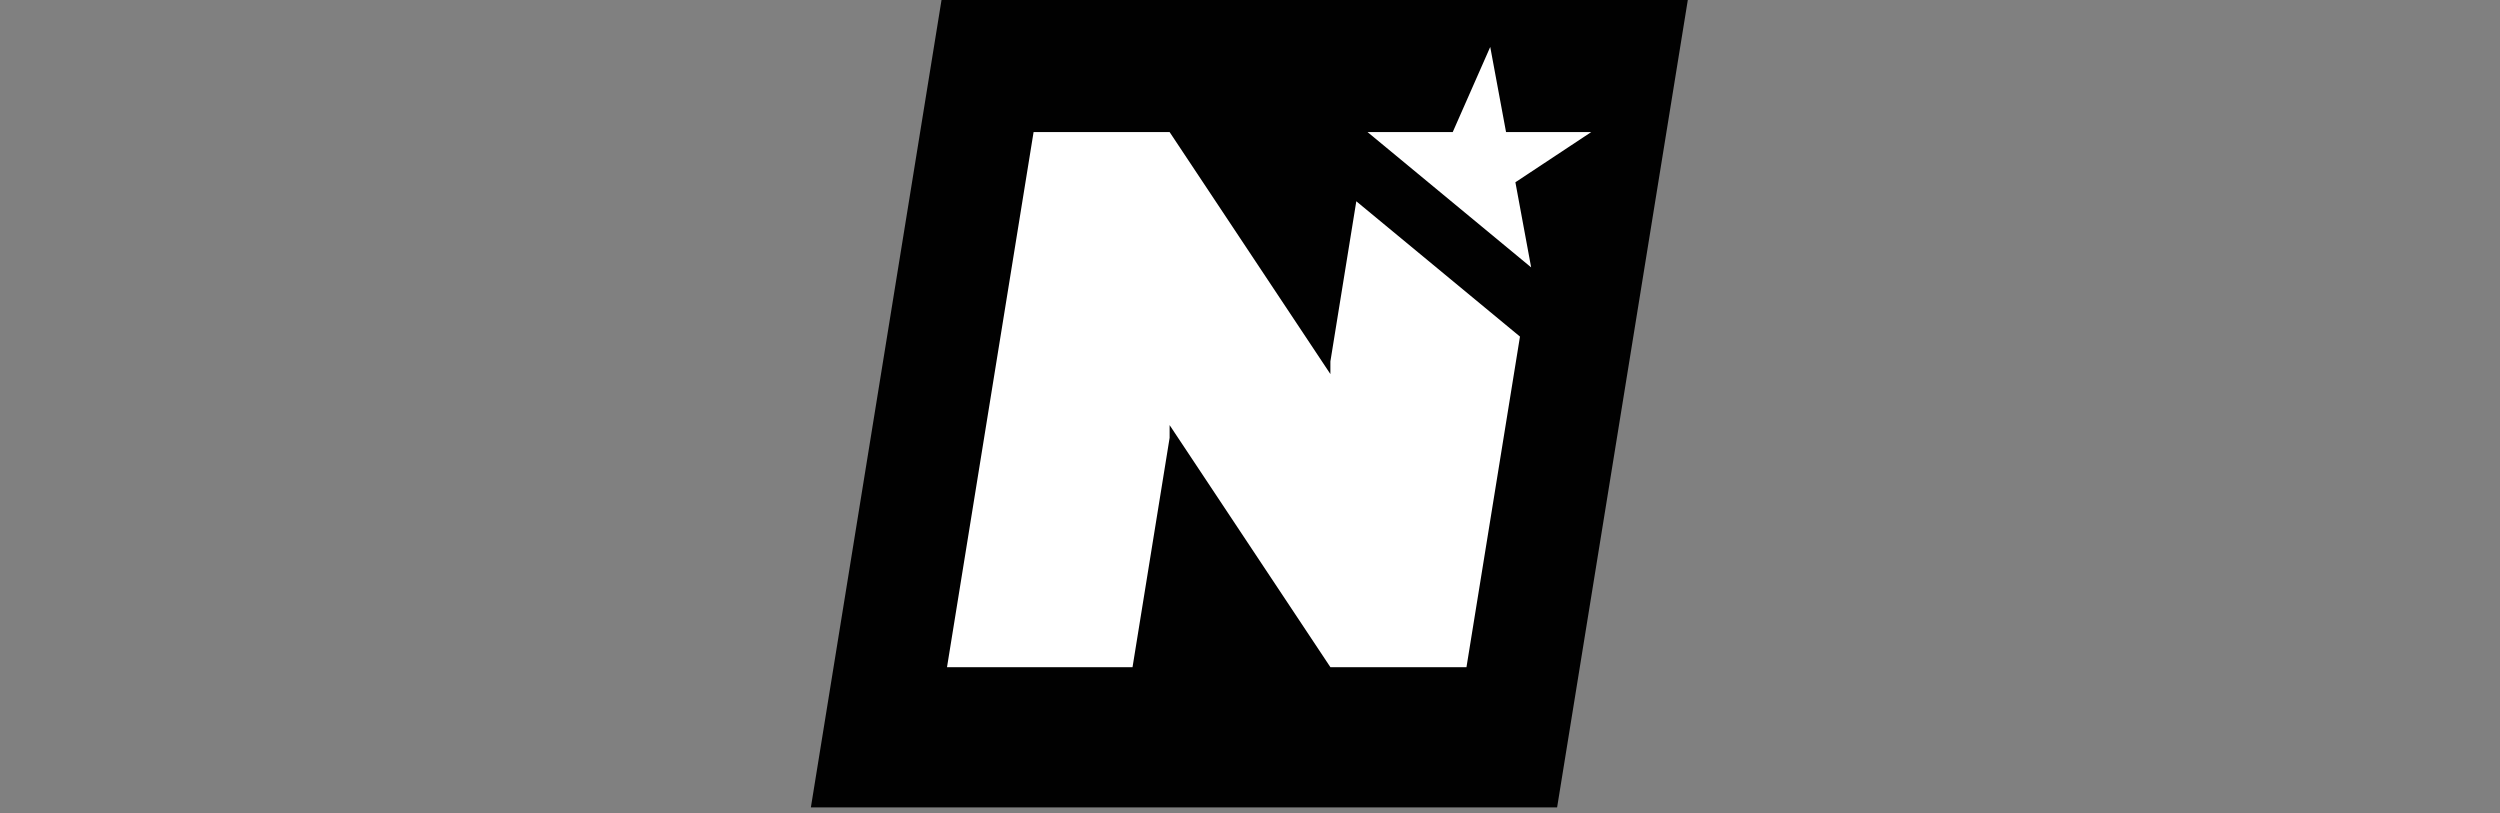 <?xml version="1.0" encoding="UTF-8"?>
<svg id="Layer_1" xmlns="http://www.w3.org/2000/svg" viewBox="0 0 492 160">
  <rect x="0" y="0" width="492" height="160" fill="#808080" stroke="none"/>
  <defs>
    <style>
      .cls-1 {
        fill: #010101;
      }

      .cls-2 {
        fill: #fff;
      }
    </style>
  </defs>
  <path class="cls-1" d="M185.55-1.6l-25.97,160.49h146.86L332.42-1.6h-146.86Z"/>
  <path class="cls-2" d="M285.9,25.99h-16.77l32.2,26.63-3.1-16.75,14.93-9.88h-16.77l-3.11-16.75-7.38,16.75Z"/>
  <path class="cls-2" d="M261.83,73.63l-31.65-47.64h-26.77l-17.04,105.32h36.51l7.3-45.14v-2.51l31.65,47.65h26.77l10.53-65.07-32.21-26.63-5.1,31.52v2.5Z"/>
</svg>